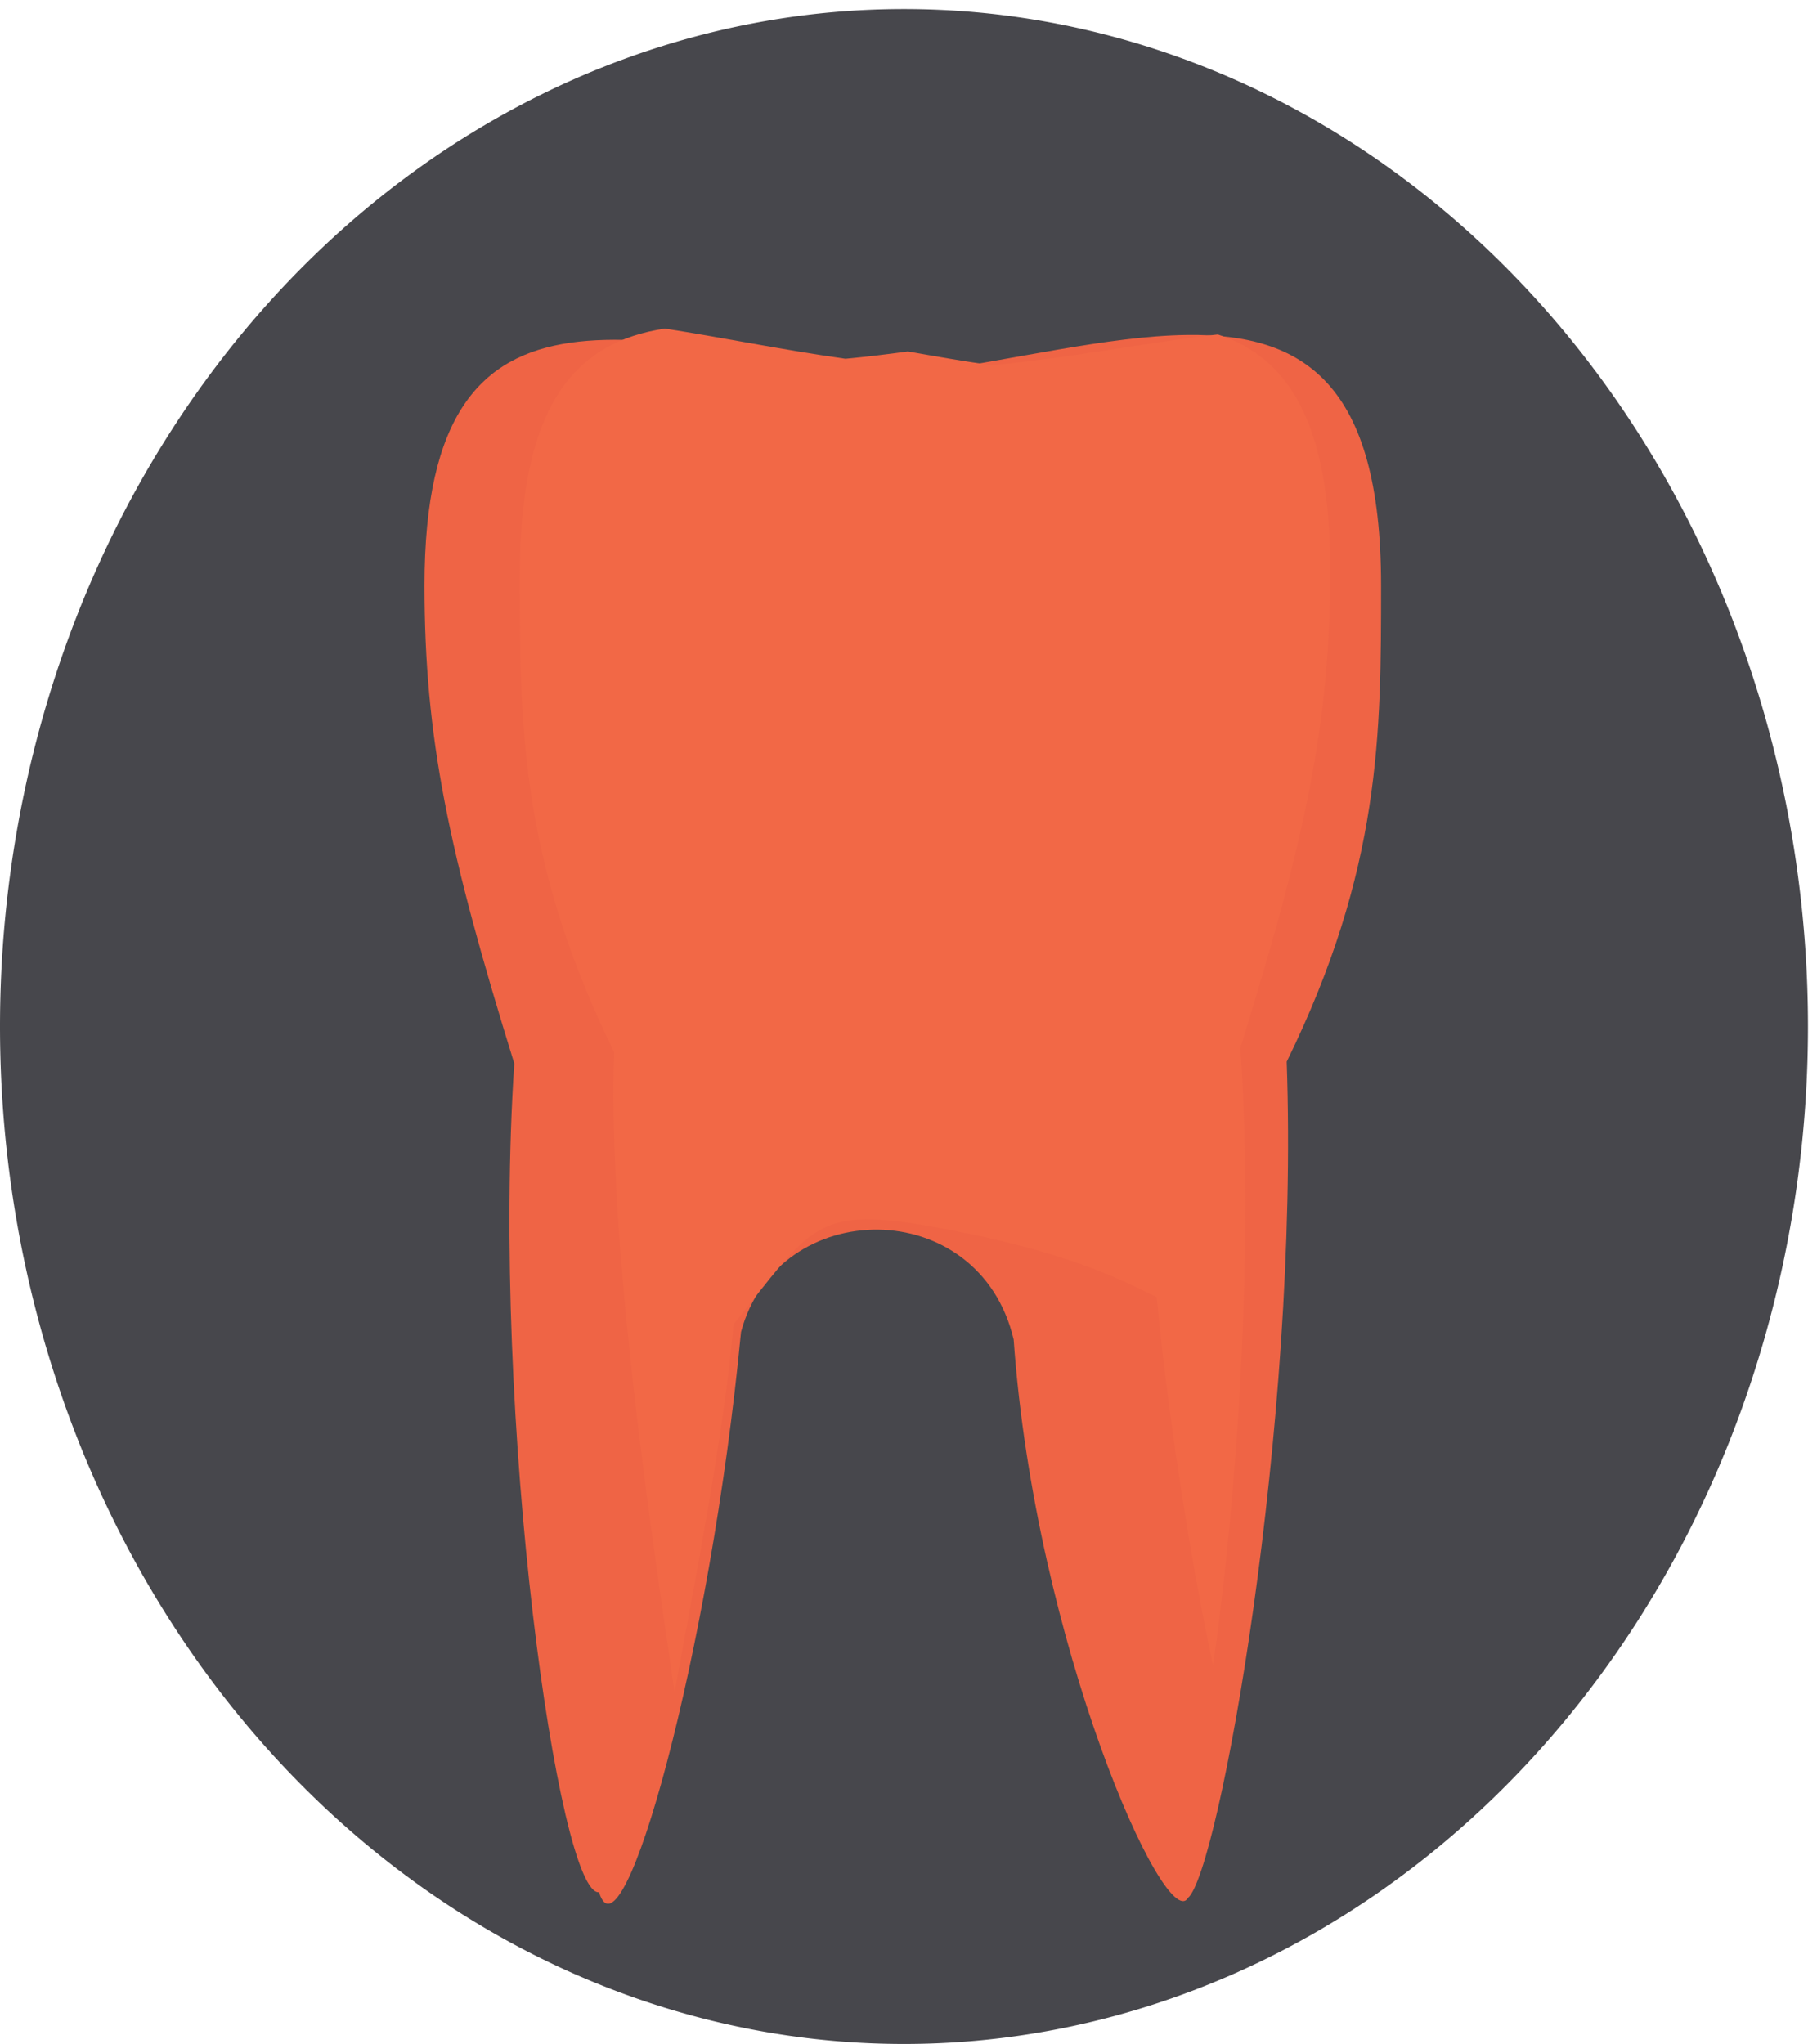 <?xml version="1.0"?><svg width="402.344" height="452.548" xmlns="http://www.w3.org/2000/svg">
 <title>Orange tooth5</title>

 <g>
  <title>Layer 1</title>
  <path fill="#47474c" fill-rule="nonzero" stroke-width="1.276" stroke-linecap="round" stroke-linejoin="bevel" stroke-miterlimit="4" stroke-dashoffset="0" d="m400.344,227.274a200.172,225.274 0 1 1 -400.344,0a200.172,225.274 0 1 1 400.344,0z" id="path2420"/>
  <path fill="#ef6445" fill-rule="nonzero" stroke-width="0.999" stroke-linecap="round" stroke-linejoin="bevel" stroke-miterlimit="4" stroke-dasharray="2.998, 2.998" stroke-dashoffset="0" id="path7358" d="m262.874,74.17c-17.55,0.218 -39.009,5.615 -61.536,8.785c-57.035,-5.28 -107.339,-29.117 -107.339,46.657c0,33.877 5.333,58.911 19.881,105.856c-5.213,78.815 9.844,184.386 18.769,183.494c5.131,16.848 24.647,-52.84 31.437,-124.047c8.129,-30.328 52.739,-30.661 60.375,1.661c4.763,67.486 33.726,131.911 38.599,123.628c6.719,-5.492 24.698,-104.305 21.859,-185.14c20.932,-42.7 20.896,-72.743 20.896,-105.452c0,-44.991 -17.292,-55.761 -42.942,-55.443z"/>
  <path fill="#f26846" fill-rule="nonzero" stroke-width="0.999" stroke-linecap="round" stroke-linejoin="bevel" stroke-miterlimit="4" stroke-dasharray="2.998, 2.998" stroke-dashoffset="0" id="path8005" d="m147.194,72.758c12.475,1.913 26.044,4.708 40.019,6.674c4.669,-0.432 9.283,-0.998 13.837,-1.614c6.062,1.071 12.243,2.157 18.532,3.042c17.8,-1.648 34.929,-5.128 50.093,-6.798c15.386,5.022 24.876,19.144 24.876,52.028c0,33.877 -5.321,58.911 -19.869,105.856c2.989,45.183 -0.703,99.136 -6.063,136.806c-4.777,-21.975 -9.904,-54.446 -12.489,-81.55c-6.47,-3.098 -19.077,-10.321 -51.164,-15.854c-24.434,-4.213 -25.509,0.591 -42.536,21.877c-2.165,25.114 -9.382,61.123 -13.06,81.456c-5.26,-36.084 -14.845,-99.742 -13.371,-141.711c-20.932,-42.7 -20.896,-72.743 -20.896,-105.453c0,-38.301 12.538,-51.788 32.09,-54.76z"/>
 </g>
</svg>
